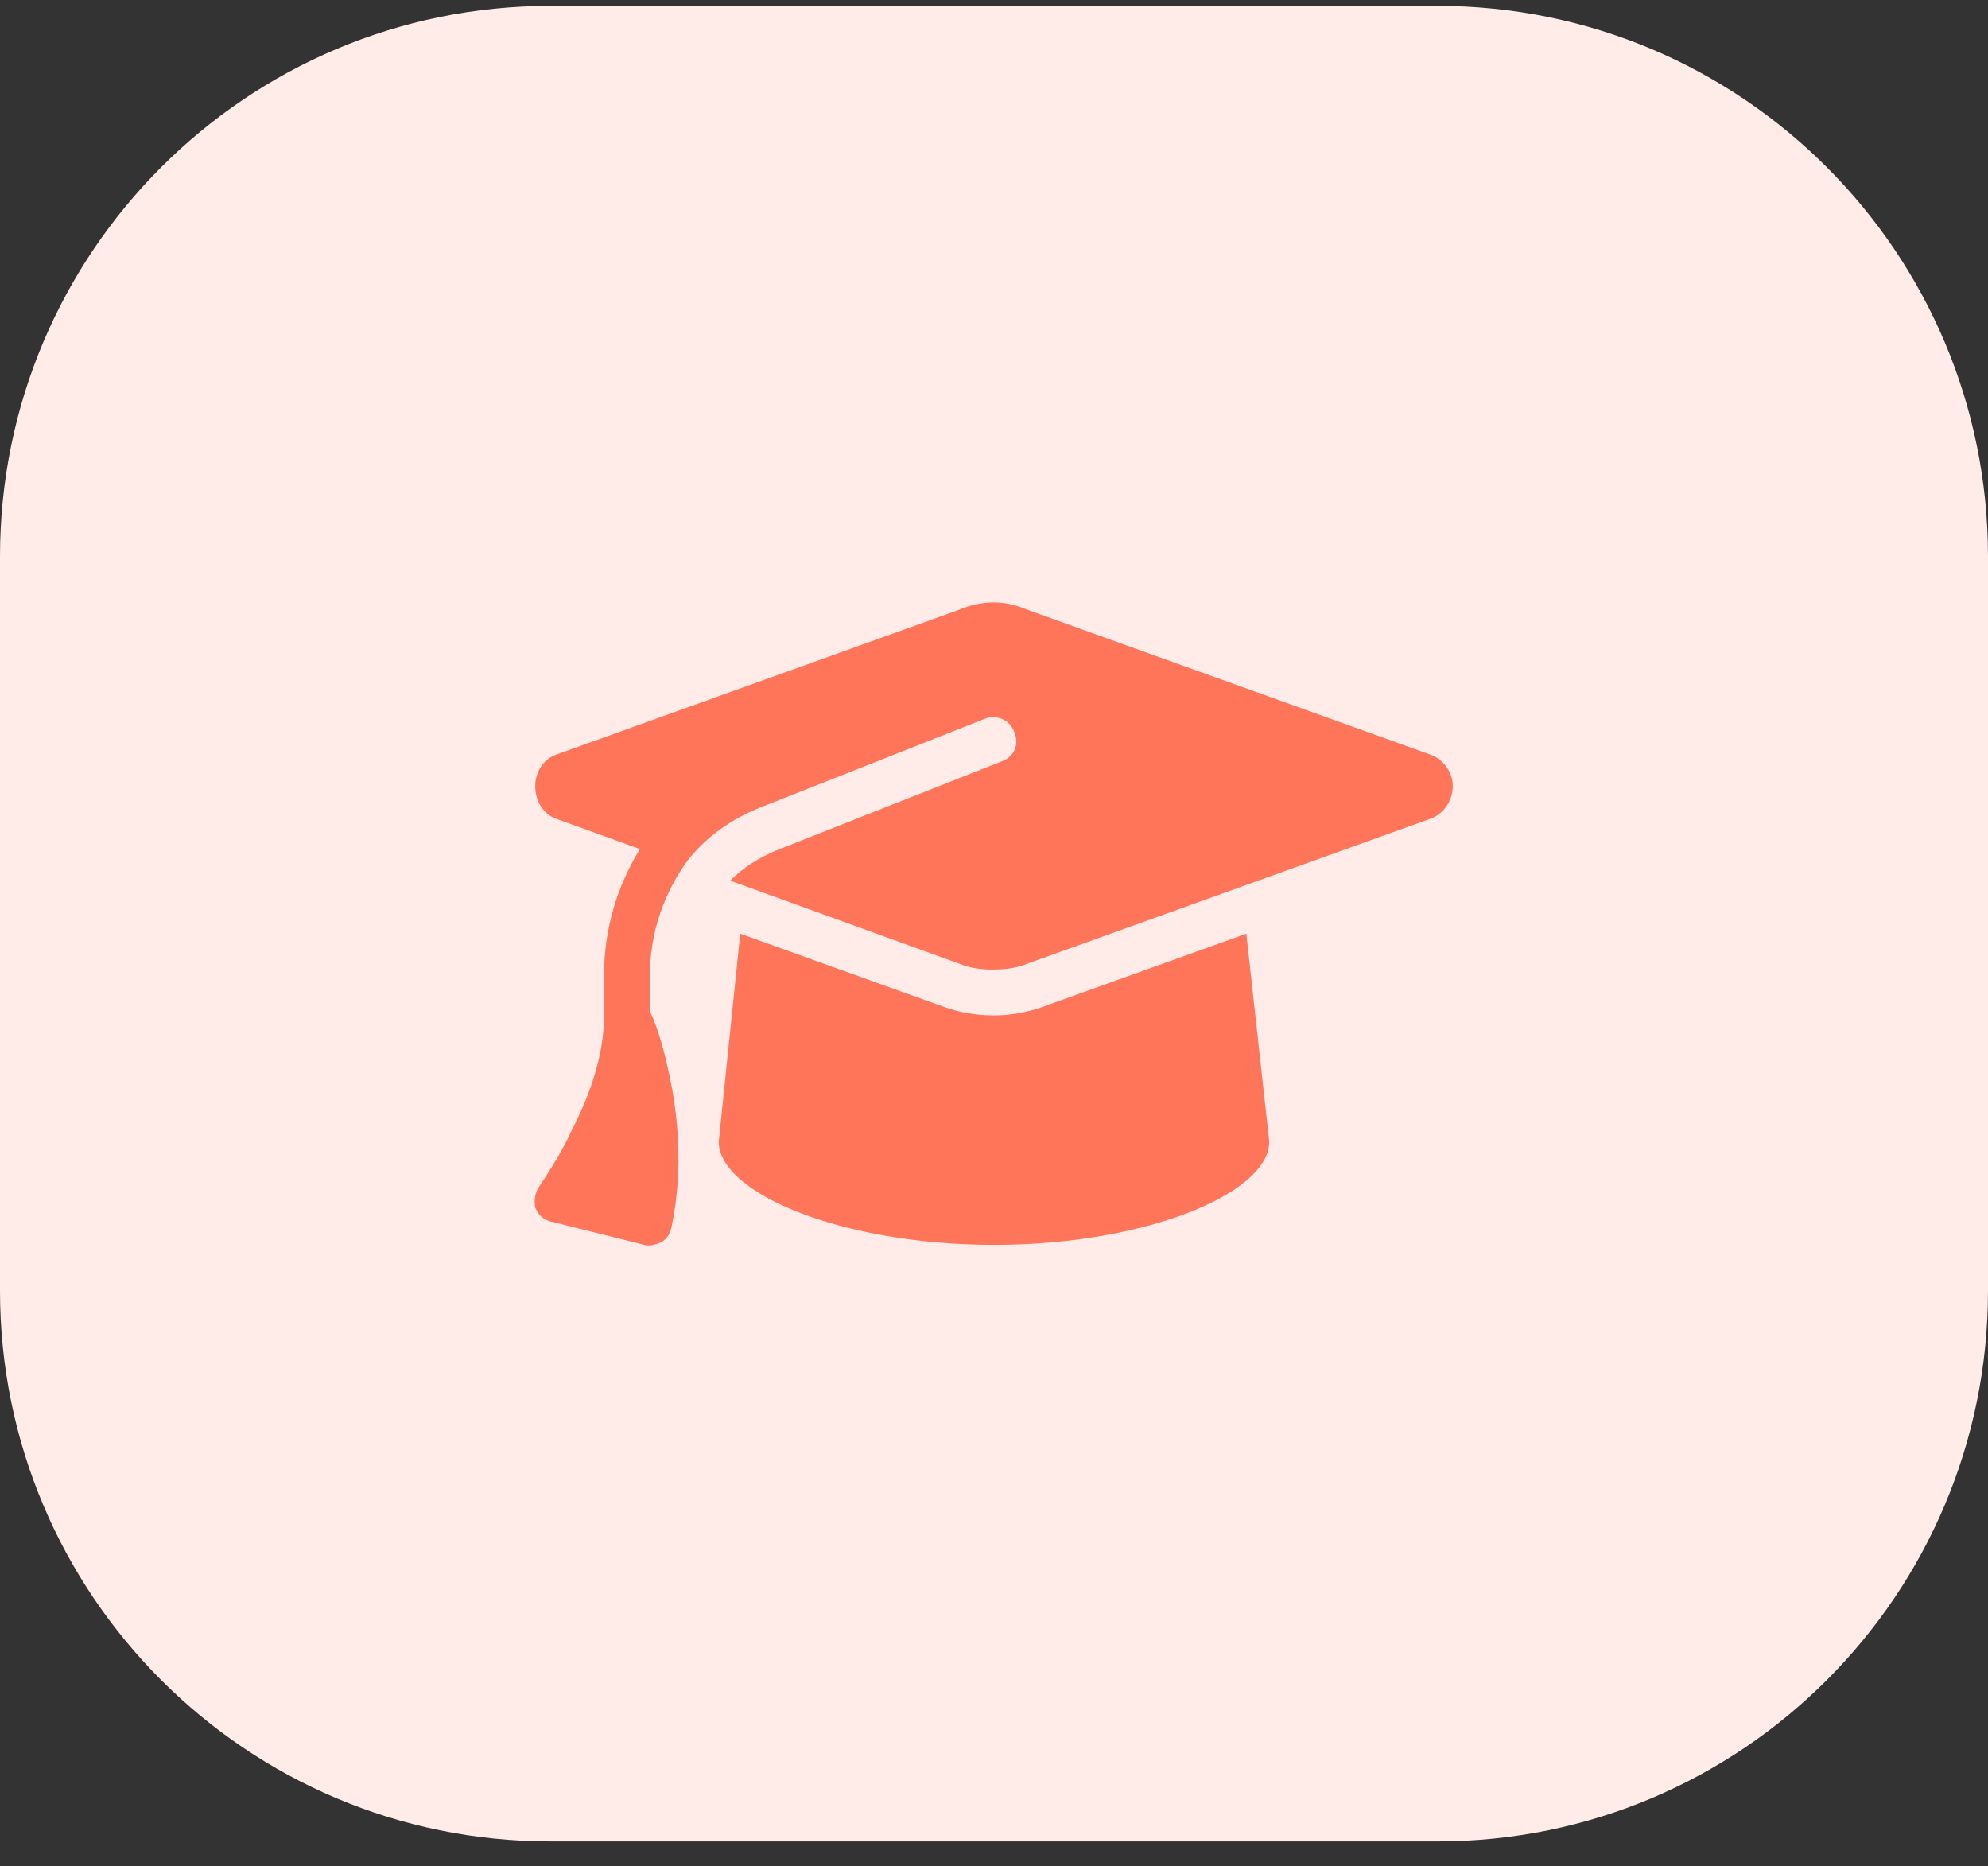 <svg width="65" height="61" viewBox="0 0 65 61" fill="none" xmlns="http://www.w3.org/2000/svg">
<rect x="0" y="0" width="65" height="61" fill="#333333" stroke="none"/>
<path d="M0 18.192C0 8.251 8.059 0.192 18 0.192H47C56.941 0.192 65 8.251 65 18.192V42.192C65 52.133 56.941 60.192 47 60.192H18C8.059 60.192 0 52.133 0 42.192V18.192Z" fill="#FFECE8"/>
<path d="M32.5 19.692C32.875 19.692 33.25 19.786 33.578 19.927L46.75 24.661C47.172 24.802 47.5 25.224 47.5 25.692C47.5 26.208 47.172 26.63 46.75 26.77L33.578 31.505C33.25 31.645 32.875 31.692 32.453 31.692C32.078 31.692 31.703 31.645 31.375 31.505L23.875 28.786C24.297 28.364 24.812 28.036 25.375 27.802L32.734 24.895C33.156 24.755 33.344 24.333 33.156 23.911C33.016 23.536 32.594 23.349 32.219 23.489L24.859 26.395C23.922 26.77 23.125 27.333 22.516 28.083C21.719 29.161 21.25 30.474 21.25 31.88V33.052C21.531 33.661 21.719 34.364 21.859 35.02C22.141 36.286 22.375 38.114 21.953 40.13C21.906 40.317 21.812 40.505 21.625 40.599C21.438 40.692 21.25 40.739 21.062 40.692L18.062 39.942C17.781 39.895 17.594 39.708 17.5 39.474C17.453 39.239 17.5 38.958 17.641 38.77C18.016 38.208 18.391 37.599 18.672 36.989C19.234 35.911 19.75 34.552 19.75 33.192V31.88C19.75 30.38 20.172 28.974 20.922 27.755L18.203 26.77C17.781 26.63 17.5 26.208 17.5 25.692C17.5 25.224 17.781 24.802 18.203 24.661L31.375 19.927C31.703 19.786 32.078 19.692 32.5 19.692ZM23.5 37.317L24.203 30.52L30.859 32.911C31.375 33.099 31.938 33.192 32.5 33.192C33.016 33.192 33.578 33.099 34.094 32.911L40.75 30.52L41.5 37.317C41.5 39.005 37.469 40.692 32.5 40.692C27.531 40.692 23.5 39.005 23.5 37.317Z" fill="#FF7559"/>
</svg>
